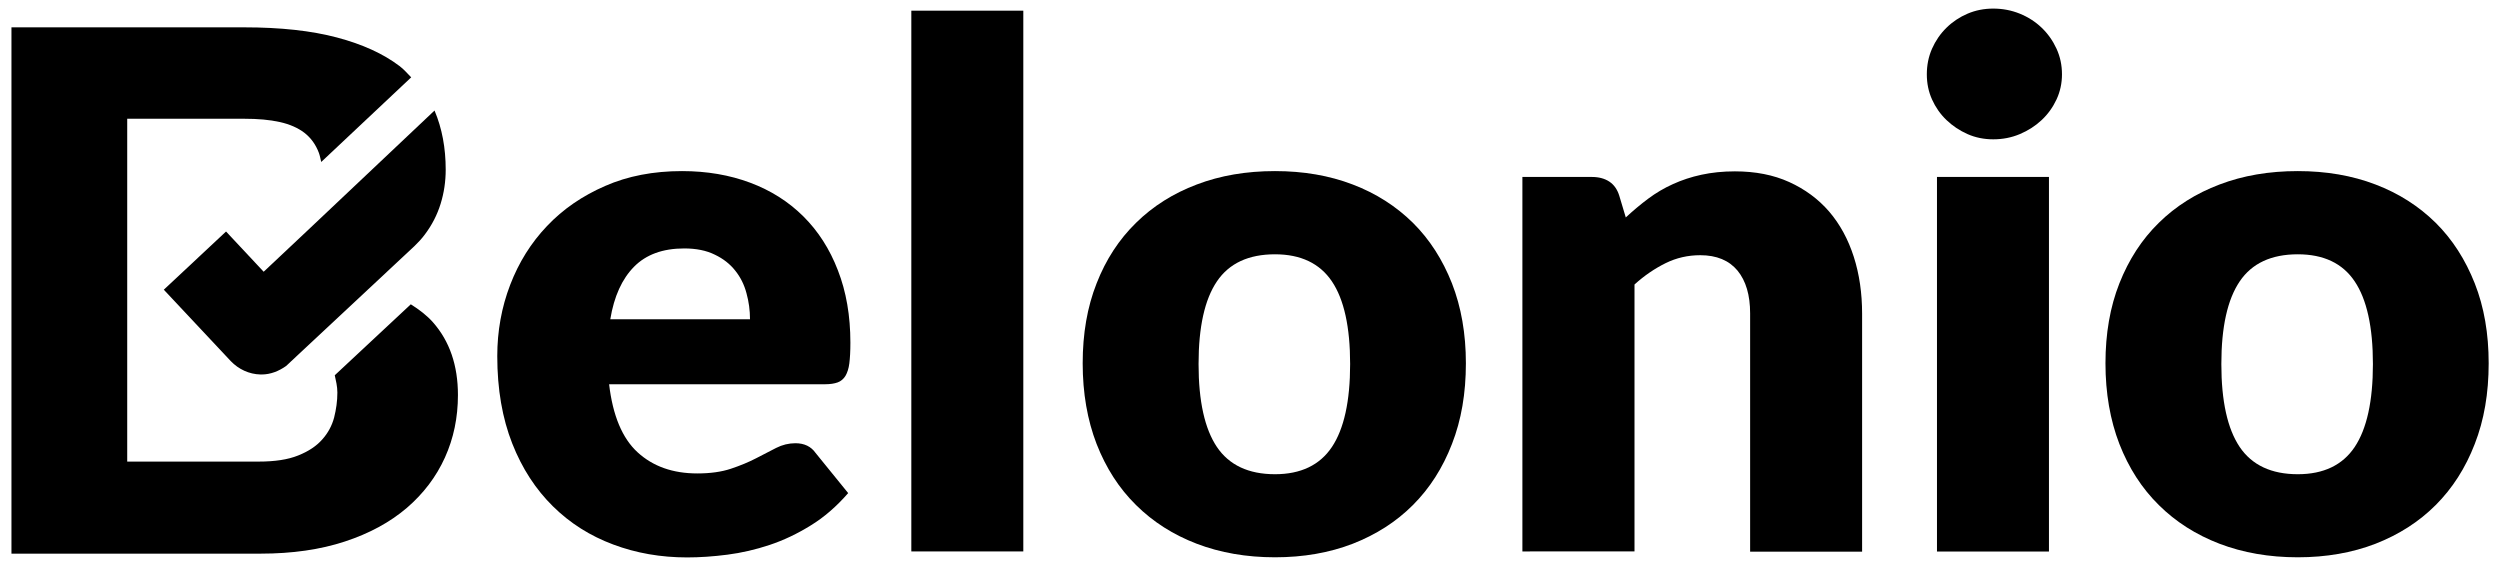 <?xml version="1.0" encoding="utf-8"?>
<!-- Generator: Adobe Illustrator 26.5.0, SVG Export Plug-In . SVG Version: 6.00 Build 0)  -->
<svg version="1.2" baseProfile="tiny" id="Ebene_1" xmlns="http://www.w3.org/2000/svg" xmlns:xlink="http://www.w3.org/1999/xlink"
	 x="0px" y="0px" viewBox="0 0 1920 434.6" overflow="visible" xml:space="preserve">
<g>
	<path d="M523.8,131.4c19.1,0,36.5,3,52.3,8.9c15.8,5.9,29.4,14.5,40.8,25.8c11.4,11.3,20.3,25.1,26.6,41.5
		c6.4,16.4,9.6,34.9,9.6,55.6c0,6.5-0.3,11.8-0.8,15.8c-0.5,4.1-1.6,7.3-3,9.7c-1.5,2.4-3.5,4.1-6,5c-2.5,0.9-5.7,1.4-9.6,1.4H467.8
		c2.8,24,10.1,41.5,21.9,52.3s27.1,16.2,45.8,16.2c10,0,18.6-1.2,25.8-3.6c7.2-2.4,13.7-5.1,19.3-8s10.8-5.6,15.5-8
		c4.7-2.4,9.7-3.6,14.8-3.6c6.8,0,12,2.5,15.5,7.5l25,30.8c-8.9,10.2-18.4,18.5-28.7,24.8c-10.3,6.4-20.8,11.4-31.6,15
		c-10.8,3.6-21.6,6.1-32.5,7.5s-21.1,2.1-30.9,2.1c-20.2,0-39.1-3.3-56.7-9.9c-17.7-6.6-33.1-16.3-46.3-29.3
		c-13.2-13-23.7-29-31.3-48.3s-11.5-41.6-11.5-67.1c0-19.2,3.3-37.5,9.9-54.7c6.6-17.2,16-32.3,28.3-45.2
		c12.3-13,27.2-23.2,44.7-30.8C482.1,135.2,501.8,131.4,523.8,131.4z M525.5,190.8c-16.5,0-29.3,4.7-38.5,14
		c-9.3,9.4-15.4,22.8-18.3,40.4H576c0-6.8-0.9-13.5-2.7-20c-1.7-6.5-4.6-12.3-8.6-17.3c-4-5.1-9.2-9.2-15.7-12.3
		C542.6,192.4,534.7,190.8,525.5,190.8z"/>
	<path d="M785.9,8.2v415.3h-86V8.2H785.9z"/>
	<path d="M979.2,131.4c21.8,0,41.7,3.4,59.7,10.3c17.9,6.8,33.3,16.7,46.2,29.4c12.9,12.8,22.8,28.3,30,46.5
		c7.1,18.2,10.7,38.7,10.7,61.4c0,23-3.5,43.6-10.7,62c-7.1,18.4-17.1,34-30,46.9c-12.9,12.9-28.3,22.7-46.2,29.7
		c-17.9,6.9-37.8,10.4-59.7,10.4c-22,0-42-3.5-60.1-10.4c-18-6.9-33.6-16.8-46.6-29.7c-13.1-12.9-23.1-28.5-30.3-46.9
		c-7.1-18.4-10.7-39.1-10.7-62c0-22.7,3.5-43.2,10.7-61.4c7.1-18.2,17.2-33.7,30.3-46.5c13-12.8,28.6-22.6,46.6-29.4
		C937.2,134.8,957.2,131.4,979.2,131.4z M979.2,364.2c19.8,0,34.4-7,43.7-20.9c9.3-13.9,14-35.2,14-63.7c0-28.5-4.7-49.7-14-63.5
		s-23.9-20.8-43.7-20.8c-20.3,0-35.2,6.9-44.6,20.8s-14.1,35-14.1,63.5c0,28.5,4.7,49.7,14.1,63.7
		C944,357.2,958.9,364.2,979.2,364.2z"/>
	<path d="M1169.2,423.5V135.9h53.3c5.4,0,9.9,1.2,13.5,3.6c3.6,2.4,6.1,6,7.6,10.8l5,16.7c5.6-5.2,11.3-10,17.2-14.4
		c5.9-4.4,12.3-8.2,19-11.2c6.8-3.1,14-5.5,21.9-7.2s16.4-2.6,25.7-2.6c15.7,0,29.6,2.7,41.7,8.2s22.3,13,30.7,22.7
		c8.3,9.7,14.6,21.3,18.9,34.7c4.3,13.4,6.4,28,6.4,43.7v182.8h-86V240.7c0-14-3.2-25-9.7-32.9c-6.5-7.8-16-11.8-28.6-11.8
		c-9.4,0-18.3,2-26.6,6.1c-8.3,4.1-16.3,9.5-23.9,16.4v205H1169.2z"/>
	<path d="M1583.6,57.1c0,6.8-1.4,13.3-4.2,19.3c-2.8,6-6.6,11.3-11.4,15.8c-4.8,4.5-10.4,8.1-16.8,10.8c-6.4,2.7-13.2,4-20.4,4
		c-7,0-13.6-1.3-19.7-4s-11.5-6.3-16.2-10.8c-4.7-4.5-8.4-9.8-11.1-15.8s-4-12.4-4-19.3c0-7,1.3-13.6,4-19.7s6.4-11.5,11.1-16.1
		c4.7-4.6,10.1-8.2,16.2-10.8c6.1-2.6,12.7-3.9,19.7-3.9c7.2,0,14,1.3,20.4,3.9c6.4,2.6,12,6.2,16.8,10.8c4.8,4.6,8.6,10,11.4,16.1
		C1582.2,43.5,1583.6,50,1583.6,57.1z M1573.6,135.9v287.7h-86V135.9H1573.6z"/>
	<path d="M1764.7,131.4c21.8,0,41.7,3.4,59.7,10.3c17.9,6.8,33.3,16.7,46.2,29.4c12.9,12.8,22.8,28.3,30,46.5s10.7,38.7,10.7,61.4
		c0,23-3.5,43.6-10.7,62c-7.1,18.4-17.1,34-30,46.9c-12.9,12.9-28.3,22.7-46.2,29.7c-17.9,6.9-37.8,10.4-59.7,10.4
		c-22,0-42-3.5-60.1-10.4c-18-6.9-33.6-16.8-46.6-29.7c-13.1-12.9-23.1-28.5-30.3-46.9c-7.1-18.4-10.7-39.1-10.7-62
		c0-22.7,3.5-43.2,10.7-61.4s17.2-33.7,30.3-46.5c13-12.8,28.6-22.6,46.6-29.4C1722.7,134.8,1742.7,131.4,1764.7,131.4z
		 M1764.7,364.2c19.8,0,34.4-7,43.7-20.9c9.3-13.9,14-35.2,14-63.7c0-28.5-4.7-49.7-14-63.5c-9.3-13.9-23.9-20.8-43.7-20.8
		c-20.3,0-35.2,6.9-44.6,20.8s-14.1,35-14.1,63.5c0,28.5,4.7,49.7,14.1,63.7C1729.5,357.2,1744.4,364.2,1764.7,364.2z"/>
	<g>
		<path d="M236.1,177.1l-33.6,31.6l-28.9-30.9l-47.8,44.7l51.4,54.8c6,6.3,14.2,10.1,22.8,10.3c0.3,0,0.7,0,1,0
			c6.8,0,13.2-2.6,18.7-6.5l98.6-92.1c2.9-2.8,5.6-5.7,7.9-8.8c5.6-7.4,9.6-15.3,12.2-23.7c2.6-8.4,3.9-17.1,3.9-26.2
			c0-16.6-2.8-31.7-8.5-45.2c0-0.1-0.1-0.1-0.1-0.2C333.7,84.9,236.2,177,236.1,177.1z"/>
		<path d="M315.5,233.7l-58.4,54.5c0.9,4.3,2,8.4,2,13.3c0,6.5-0.9,12.8-2.5,19.2c-1.7,6.3-4.7,11.9-9.2,16.9
			c-4.4,5-10.6,9.1-18.4,12.2c-7.9,3.2-18,4.7-30.4,4.7H97.7V91.2h89.8c10.6,0,19.7,0.8,27.3,2.5c7.7,1.7,14,4.5,19,8.3
			c5,3.9,8.7,9,11.1,15.4c0.8,2.1,1.2,4.6,1.8,7l69.1-65c-2.9-2.9-5.5-6.1-9-8.7c-12.4-9.4-28.4-16.7-48-21.9
			c-19.6-5.2-43.3-7.8-71.3-7.8H8.8v404.2h191.4c24.2,0,45.8-3.1,64.6-9.3c18.9-6.2,34.7-14.8,47.6-25.8
			c12.8-11,22.6-23.9,29.3-38.7c6.7-14.8,10-30.8,10-48c0-22.8-6.4-41.4-19.2-55.9C327.9,242.3,322,237.8,315.5,233.7z"/>
	</g>
</g>
</svg>
